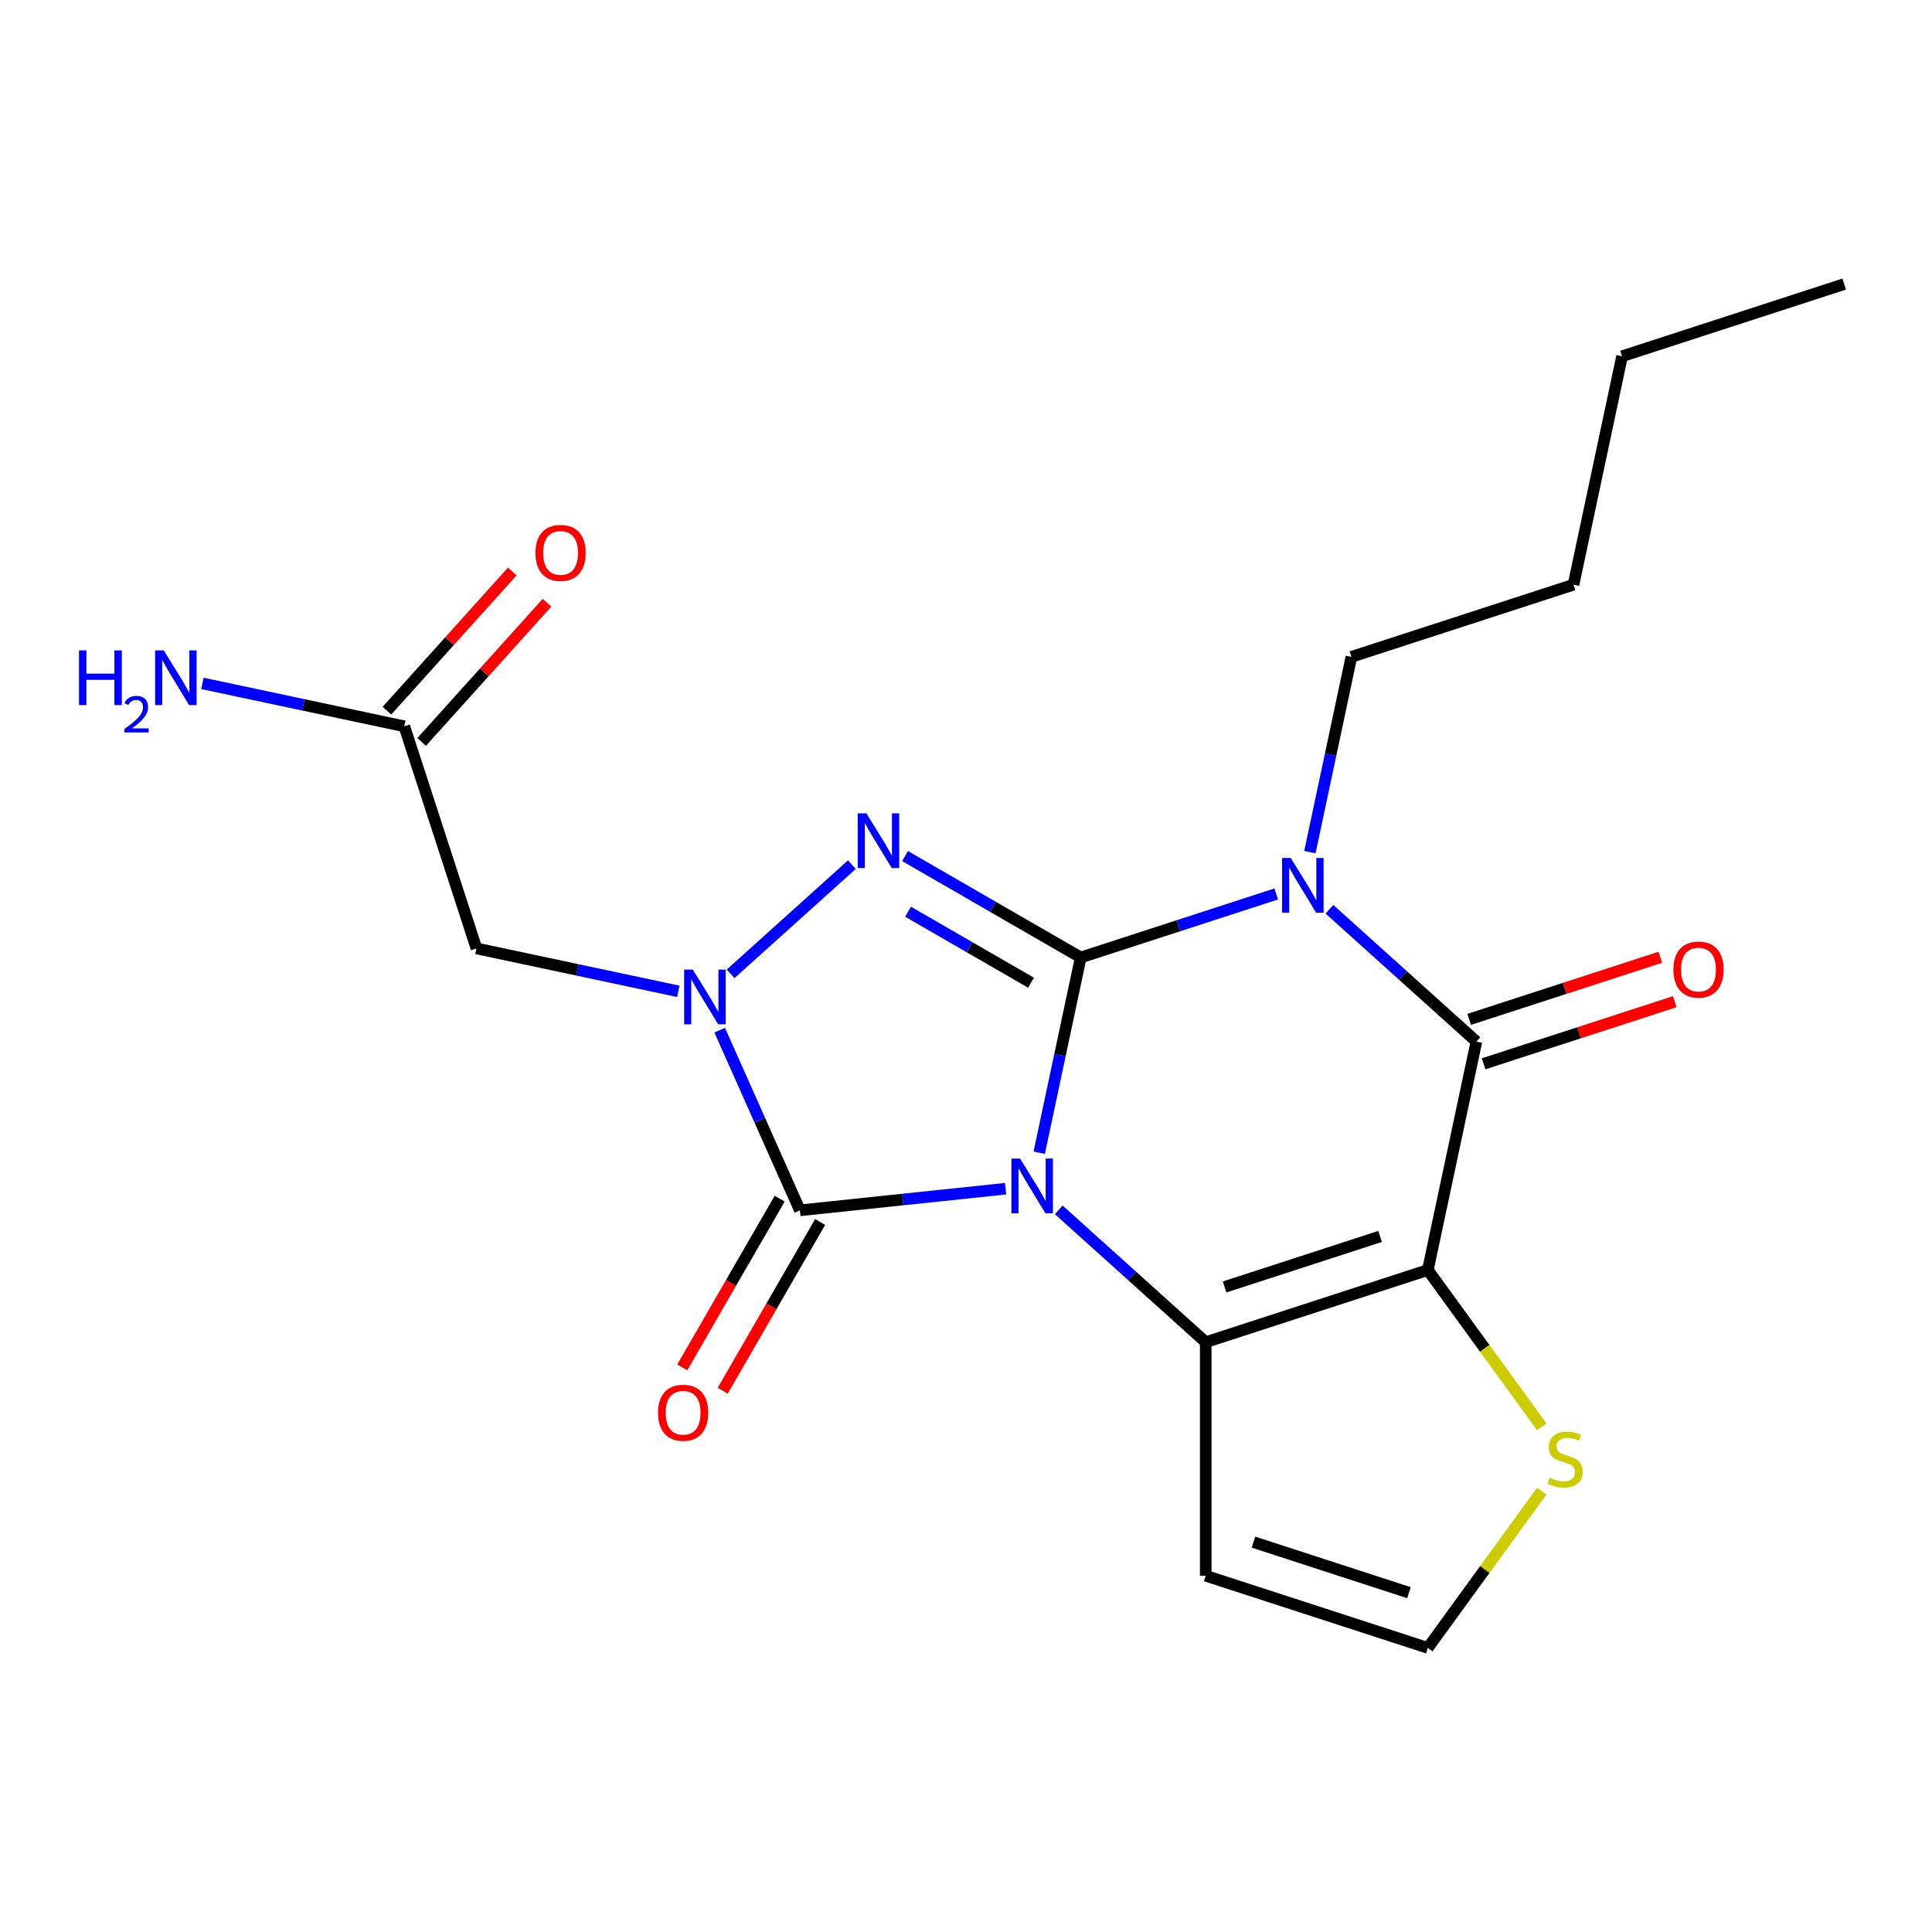 <?xml version='1.0' encoding='iso-8859-1'?>
<svg version='1.1' baseProfile='full'
              xmlns='http://www.w3.org/2000/svg'
                      xmlns:rdkit='http://www.rdkit.org/xml'
                      xmlns:xlink='http://www.w3.org/1999/xlink'
                  xml:space='preserve'
width='1000px' height='1000px' viewBox='0 0 1000 1000'>
<!-- END OF HEADER -->
<rect style='opacity:1.0;fill:#FFFFFF;stroke:none' width='1000' height='1000' x='0' y='0'> </rect>
<path class='bond-0' d='M 537.901,596.65 L 548.641,546.12' style='fill:none;fill-rule:evenodd;stroke:#0000FF;stroke-width:6px;stroke-linecap:butt;stroke-linejoin:miter;stroke-opacity:1' />
<path class='bond-0' d='M 548.641,546.12 L 559.381,495.591' style='fill:none;fill-rule:evenodd;stroke:#000000;stroke-width:6px;stroke-linecap:butt;stroke-linejoin:miter;stroke-opacity:1' />
<path class='bond-2' d='M 548.011,626.223 L 586.046,660.471' style='fill:none;fill-rule:evenodd;stroke:#0000FF;stroke-width:6px;stroke-linecap:butt;stroke-linejoin:miter;stroke-opacity:1' />
<path class='bond-2' d='M 586.046,660.471 L 624.082,694.718' style='fill:none;fill-rule:evenodd;stroke:#000000;stroke-width:6px;stroke-linecap:butt;stroke-linejoin:miter;stroke-opacity:1' />
<path class='bond-5' d='M 520.487,615.278 L 467.257,620.873' style='fill:none;fill-rule:evenodd;stroke:#0000FF;stroke-width:6px;stroke-linecap:butt;stroke-linejoin:miter;stroke-opacity:1' />
<path class='bond-5' d='M 467.257,620.873 L 414.028,626.467' style='fill:none;fill-rule:evenodd;stroke:#000000;stroke-width:6px;stroke-linecap:butt;stroke-linejoin:miter;stroke-opacity:1' />
<path class='bond-1' d='M 559.381,495.591 L 609.983,479.149' style='fill:none;fill-rule:evenodd;stroke:#000000;stroke-width:6px;stroke-linecap:butt;stroke-linejoin:miter;stroke-opacity:1' />
<path class='bond-1' d='M 609.983,479.149 L 660.585,462.708' style='fill:none;fill-rule:evenodd;stroke:#0000FF;stroke-width:6px;stroke-linecap:butt;stroke-linejoin:miter;stroke-opacity:1' />
<path class='bond-4' d='M 559.381,495.591 L 513.919,469.343' style='fill:none;fill-rule:evenodd;stroke:#000000;stroke-width:6px;stroke-linecap:butt;stroke-linejoin:miter;stroke-opacity:1' />
<path class='bond-4' d='M 513.919,469.343 L 468.456,443.095' style='fill:none;fill-rule:evenodd;stroke:#0000FF;stroke-width:6px;stroke-linecap:butt;stroke-linejoin:miter;stroke-opacity:1' />
<path class='bond-4' d='M 533.654,508.654 L 501.831,490.28' style='fill:none;fill-rule:evenodd;stroke:#000000;stroke-width:6px;stroke-linecap:butt;stroke-linejoin:miter;stroke-opacity:1' />
<path class='bond-4' d='M 501.831,490.28 L 470.007,471.907' style='fill:none;fill-rule:evenodd;stroke:#0000FF;stroke-width:6px;stroke-linecap:butt;stroke-linejoin:miter;stroke-opacity:1' />
<path class='bond-16' d='M 678,441.054 L 688.74,390.525' style='fill:none;fill-rule:evenodd;stroke:#0000FF;stroke-width:6px;stroke-linecap:butt;stroke-linejoin:miter;stroke-opacity:1' />
<path class='bond-16' d='M 688.74,390.525 L 699.48,339.995' style='fill:none;fill-rule:evenodd;stroke:#000000;stroke-width:6px;stroke-linecap:butt;stroke-linejoin:miter;stroke-opacity:1' />
<path class='bond-23' d='M 688.11,470.628 L 726.145,504.875' style='fill:none;fill-rule:evenodd;stroke:#0000FF;stroke-width:6px;stroke-linecap:butt;stroke-linejoin:miter;stroke-opacity:1' />
<path class='bond-23' d='M 726.145,504.875 L 764.181,539.122' style='fill:none;fill-rule:evenodd;stroke:#000000;stroke-width:6px;stroke-linecap:butt;stroke-linejoin:miter;stroke-opacity:1' />
<path class='bond-3' d='M 624.082,694.718 L 739.048,657.363' style='fill:none;fill-rule:evenodd;stroke:#000000;stroke-width:6px;stroke-linecap:butt;stroke-linejoin:miter;stroke-opacity:1' />
<path class='bond-3' d='M 633.856,666.122 L 714.332,639.973' style='fill:none;fill-rule:evenodd;stroke:#000000;stroke-width:6px;stroke-linecap:butt;stroke-linejoin:miter;stroke-opacity:1' />
<path class='bond-10' d='M 624.082,694.718 L 624.082,815.6' style='fill:none;fill-rule:evenodd;stroke:#000000;stroke-width:6px;stroke-linecap:butt;stroke-linejoin:miter;stroke-opacity:1' />
<path class='bond-7' d='M 739.048,657.363 L 764.181,539.122' style='fill:none;fill-rule:evenodd;stroke:#000000;stroke-width:6px;stroke-linecap:butt;stroke-linejoin:miter;stroke-opacity:1' />
<path class='bond-9' d='M 739.048,657.363 L 768.523,697.933' style='fill:none;fill-rule:evenodd;stroke:#000000;stroke-width:6px;stroke-linecap:butt;stroke-linejoin:miter;stroke-opacity:1' />
<path class='bond-9' d='M 768.523,697.933 L 797.999,738.502' style='fill:none;fill-rule:evenodd;stroke:#CCCC00;stroke-width:6px;stroke-linecap:butt;stroke-linejoin:miter;stroke-opacity:1' />
<path class='bond-21' d='M 440.932,447.541 L 378.16,504.061' style='fill:none;fill-rule:evenodd;stroke:#0000FF;stroke-width:6px;stroke-linecap:butt;stroke-linejoin:miter;stroke-opacity:1' />
<path class='bond-6' d='M 414.028,626.467 L 393.27,579.843' style='fill:none;fill-rule:evenodd;stroke:#000000;stroke-width:6px;stroke-linecap:butt;stroke-linejoin:miter;stroke-opacity:1' />
<path class='bond-6' d='M 393.27,579.843 L 372.511,533.218' style='fill:none;fill-rule:evenodd;stroke:#0000FF;stroke-width:6px;stroke-linecap:butt;stroke-linejoin:miter;stroke-opacity:1' />
<path class='bond-13' d='M 403.56,620.423 L 378.345,664.096' style='fill:none;fill-rule:evenodd;stroke:#000000;stroke-width:6px;stroke-linecap:butt;stroke-linejoin:miter;stroke-opacity:1' />
<path class='bond-13' d='M 378.345,664.096 L 353.131,707.769' style='fill:none;fill-rule:evenodd;stroke:#FF0000;stroke-width:6px;stroke-linecap:butt;stroke-linejoin:miter;stroke-opacity:1' />
<path class='bond-13' d='M 424.497,632.512 L 399.283,676.184' style='fill:none;fill-rule:evenodd;stroke:#000000;stroke-width:6px;stroke-linecap:butt;stroke-linejoin:miter;stroke-opacity:1' />
<path class='bond-13' d='M 399.283,676.184 L 374.068,719.857' style='fill:none;fill-rule:evenodd;stroke:#FF0000;stroke-width:6px;stroke-linecap:butt;stroke-linejoin:miter;stroke-opacity:1' />
<path class='bond-8' d='M 351.099,513.111 L 298.859,502.007' style='fill:none;fill-rule:evenodd;stroke:#0000FF;stroke-width:6px;stroke-linecap:butt;stroke-linejoin:miter;stroke-opacity:1' />
<path class='bond-8' d='M 298.859,502.007 L 246.62,490.903' style='fill:none;fill-rule:evenodd;stroke:#000000;stroke-width:6px;stroke-linecap:butt;stroke-linejoin:miter;stroke-opacity:1' />
<path class='bond-14' d='M 767.916,550.619 L 817.388,534.544' style='fill:none;fill-rule:evenodd;stroke:#000000;stroke-width:6px;stroke-linecap:butt;stroke-linejoin:miter;stroke-opacity:1' />
<path class='bond-14' d='M 817.388,534.544 L 866.86,518.47' style='fill:none;fill-rule:evenodd;stroke:#FF0000;stroke-width:6px;stroke-linecap:butt;stroke-linejoin:miter;stroke-opacity:1' />
<path class='bond-14' d='M 760.445,527.626 L 809.917,511.551' style='fill:none;fill-rule:evenodd;stroke:#000000;stroke-width:6px;stroke-linecap:butt;stroke-linejoin:miter;stroke-opacity:1' />
<path class='bond-14' d='M 809.917,511.551 L 859.389,495.477' style='fill:none;fill-rule:evenodd;stroke:#FF0000;stroke-width:6px;stroke-linecap:butt;stroke-linejoin:miter;stroke-opacity:1' />
<path class='bond-11' d='M 246.62,490.903 L 209.265,375.937' style='fill:none;fill-rule:evenodd;stroke:#000000;stroke-width:6px;stroke-linecap:butt;stroke-linejoin:miter;stroke-opacity:1' />
<path class='bond-22' d='M 797.999,771.816 L 768.523,812.386' style='fill:none;fill-rule:evenodd;stroke:#CCCC00;stroke-width:6px;stroke-linecap:butt;stroke-linejoin:miter;stroke-opacity:1' />
<path class='bond-22' d='M 768.523,812.386 L 739.048,852.955' style='fill:none;fill-rule:evenodd;stroke:#000000;stroke-width:6px;stroke-linecap:butt;stroke-linejoin:miter;stroke-opacity:1' />
<path class='bond-12' d='M 624.082,815.6 L 739.048,852.955' style='fill:none;fill-rule:evenodd;stroke:#000000;stroke-width:6px;stroke-linecap:butt;stroke-linejoin:miter;stroke-opacity:1' />
<path class='bond-12' d='M 648.798,798.21 L 729.274,824.359' style='fill:none;fill-rule:evenodd;stroke:#000000;stroke-width:6px;stroke-linecap:butt;stroke-linejoin:miter;stroke-opacity:1' />
<path class='bond-15' d='M 218.249,384.025 L 250.686,348' style='fill:none;fill-rule:evenodd;stroke:#000000;stroke-width:6px;stroke-linecap:butt;stroke-linejoin:miter;stroke-opacity:1' />
<path class='bond-15' d='M 250.686,348 L 283.124,311.974' style='fill:none;fill-rule:evenodd;stroke:#FF0000;stroke-width:6px;stroke-linecap:butt;stroke-linejoin:miter;stroke-opacity:1' />
<path class='bond-15' d='M 200.282,367.848 L 232.72,331.823' style='fill:none;fill-rule:evenodd;stroke:#000000;stroke-width:6px;stroke-linecap:butt;stroke-linejoin:miter;stroke-opacity:1' />
<path class='bond-15' d='M 232.72,331.823 L 265.157,295.797' style='fill:none;fill-rule:evenodd;stroke:#FF0000;stroke-width:6px;stroke-linecap:butt;stroke-linejoin:miter;stroke-opacity:1' />
<path class='bond-17' d='M 209.265,375.937 L 157.026,364.833' style='fill:none;fill-rule:evenodd;stroke:#000000;stroke-width:6px;stroke-linecap:butt;stroke-linejoin:miter;stroke-opacity:1' />
<path class='bond-17' d='M 157.026,364.833 L 104.786,353.729' style='fill:none;fill-rule:evenodd;stroke:#0000FF;stroke-width:6px;stroke-linecap:butt;stroke-linejoin:miter;stroke-opacity:1' />
<path class='bond-18' d='M 699.48,339.995 L 814.446,302.64' style='fill:none;fill-rule:evenodd;stroke:#000000;stroke-width:6px;stroke-linecap:butt;stroke-linejoin:miter;stroke-opacity:1' />
<path class='bond-19' d='M 814.446,302.64 L 839.579,184.4' style='fill:none;fill-rule:evenodd;stroke:#000000;stroke-width:6px;stroke-linecap:butt;stroke-linejoin:miter;stroke-opacity:1' />
<path class='bond-20' d='M 839.579,184.4 L 954.545,147.045' style='fill:none;fill-rule:evenodd;stroke:#000000;stroke-width:6px;stroke-linecap:butt;stroke-linejoin:miter;stroke-opacity:1' />
<path  class='atom-0' d='M 527.989 599.672
L 537.269 614.672
Q 538.189 616.152, 539.669 618.832
Q 541.149 621.512, 541.229 621.672
L 541.229 599.672
L 544.989 599.672
L 544.989 627.992
L 541.109 627.992
L 531.149 611.592
Q 529.989 609.672, 528.749 607.472
Q 527.549 605.272, 527.189 604.592
L 527.189 627.992
L 523.509 627.992
L 523.509 599.672
L 527.989 599.672
' fill='#0000FF'/>
<path  class='atom-2' d='M 668.088 444.076
L 677.368 459.076
Q 678.288 460.556, 679.768 463.236
Q 681.248 465.916, 681.328 466.076
L 681.328 444.076
L 685.088 444.076
L 685.088 472.396
L 681.208 472.396
L 671.248 455.996
Q 670.088 454.076, 668.848 451.876
Q 667.648 449.676, 667.288 448.996
L 667.288 472.396
L 663.608 472.396
L 663.608 444.076
L 668.088 444.076
' fill='#0000FF'/>
<path  class='atom-5' d='M 448.434 420.99
L 457.714 435.99
Q 458.634 437.47, 460.114 440.15
Q 461.594 442.83, 461.674 442.99
L 461.674 420.99
L 465.434 420.99
L 465.434 449.31
L 461.554 449.31
L 451.594 432.91
Q 450.434 430.99, 449.194 428.79
Q 447.994 426.59, 447.634 425.91
L 447.634 449.31
L 443.954 449.31
L 443.954 420.99
L 448.434 420.99
' fill='#0000FF'/>
<path  class='atom-7' d='M 358.601 501.876
L 367.881 516.876
Q 368.801 518.356, 370.281 521.036
Q 371.761 523.716, 371.841 523.876
L 371.841 501.876
L 375.601 501.876
L 375.601 530.196
L 371.721 530.196
L 361.761 513.796
Q 360.601 511.876, 359.361 509.676
Q 358.161 507.476, 357.801 506.796
L 357.801 530.196
L 354.121 530.196
L 354.121 501.876
L 358.601 501.876
' fill='#0000FF'/>
<path  class='atom-10' d='M 802.101 764.879
Q 802.421 764.999, 803.741 765.559
Q 805.061 766.119, 806.501 766.479
Q 807.981 766.799, 809.421 766.799
Q 812.101 766.799, 813.661 765.519
Q 815.221 764.199, 815.221 761.919
Q 815.221 760.359, 814.421 759.399
Q 813.661 758.439, 812.461 757.919
Q 811.261 757.399, 809.261 756.799
Q 806.741 756.039, 805.221 755.319
Q 803.741 754.599, 802.661 753.079
Q 801.621 751.559, 801.621 748.999
Q 801.621 745.439, 804.021 743.239
Q 806.461 741.039, 811.261 741.039
Q 814.541 741.039, 818.261 742.599
L 817.341 745.679
Q 813.941 744.279, 811.381 744.279
Q 808.621 744.279, 807.101 745.439
Q 805.581 746.559, 805.621 748.519
Q 805.621 750.039, 806.381 750.959
Q 807.181 751.879, 808.301 752.399
Q 809.461 752.919, 811.381 753.519
Q 813.941 754.319, 815.461 755.119
Q 816.981 755.919, 818.061 757.559
Q 819.181 759.159, 819.181 761.919
Q 819.181 765.839, 816.541 767.959
Q 813.941 770.039, 809.581 770.039
Q 807.061 770.039, 805.141 769.479
Q 803.261 768.959, 801.021 768.039
L 802.101 764.879
' fill='#CCCC00'/>
<path  class='atom-14' d='M 340.587 731.235
Q 340.587 724.435, 343.947 720.635
Q 347.307 716.835, 353.587 716.835
Q 359.867 716.835, 363.227 720.635
Q 366.587 724.435, 366.587 731.235
Q 366.587 738.115, 363.187 742.035
Q 359.787 745.915, 353.587 745.915
Q 347.347 745.915, 343.947 742.035
Q 340.587 738.155, 340.587 731.235
M 353.587 742.715
Q 357.907 742.715, 360.227 739.835
Q 362.587 736.915, 362.587 731.235
Q 362.587 725.675, 360.227 722.875
Q 357.907 720.035, 353.587 720.035
Q 349.267 720.035, 346.907 722.835
Q 344.587 725.635, 344.587 731.235
Q 344.587 736.955, 346.907 739.835
Q 349.267 742.715, 353.587 742.715
' fill='#FF0000'/>
<path  class='atom-15' d='M 866.147 501.848
Q 866.147 495.048, 869.507 491.248
Q 872.867 487.448, 879.147 487.448
Q 885.427 487.448, 888.787 491.248
Q 892.147 495.048, 892.147 501.848
Q 892.147 508.728, 888.747 512.648
Q 885.347 516.528, 879.147 516.528
Q 872.907 516.528, 869.507 512.648
Q 866.147 508.768, 866.147 501.848
M 879.147 513.328
Q 883.467 513.328, 885.787 510.448
Q 888.147 507.528, 888.147 501.848
Q 888.147 496.288, 885.787 493.488
Q 883.467 490.648, 879.147 490.648
Q 874.827 490.648, 872.467 493.448
Q 870.147 496.248, 870.147 501.848
Q 870.147 507.568, 872.467 510.448
Q 874.827 513.328, 879.147 513.328
' fill='#FF0000'/>
<path  class='atom-16' d='M 277.151 286.184
Q 277.151 279.384, 280.511 275.584
Q 283.871 271.784, 290.151 271.784
Q 296.431 271.784, 299.791 275.584
Q 303.151 279.384, 303.151 286.184
Q 303.151 293.064, 299.751 296.984
Q 296.351 300.864, 290.151 300.864
Q 283.911 300.864, 280.511 296.984
Q 277.151 293.104, 277.151 286.184
M 290.151 297.664
Q 294.471 297.664, 296.791 294.784
Q 299.151 291.864, 299.151 286.184
Q 299.151 280.624, 296.791 277.824
Q 294.471 274.984, 290.151 274.984
Q 285.831 274.984, 283.471 277.784
Q 281.151 280.584, 281.151 286.184
Q 281.151 291.904, 283.471 294.784
Q 285.831 297.664, 290.151 297.664
' fill='#FF0000'/>
<path  class='atom-18' d='M 40.892 336.644
L 44.732 336.644
L 44.732 348.684
L 59.212 348.684
L 59.212 336.644
L 63.052 336.644
L 63.052 364.964
L 59.212 364.964
L 59.212 351.884
L 44.732 351.884
L 44.732 364.964
L 40.892 364.964
L 40.892 336.644
' fill='#0000FF'/>
<path  class='atom-18' d='M 64.424 363.97
Q 65.111 362.202, 66.748 361.225
Q 68.384 360.222, 70.655 360.222
Q 73.48 360.222, 75.064 361.753
Q 76.648 363.284, 76.648 366.003
Q 76.648 368.775, 74.588 371.362
Q 72.556 373.95, 68.332 377.012
L 76.964 377.012
L 76.964 379.124
L 64.372 379.124
L 64.372 377.355
Q 67.856 374.874, 69.916 373.026
Q 72.001 371.178, 73.004 369.514
Q 74.008 367.851, 74.008 366.135
Q 74.008 364.34, 73.11 363.337
Q 72.212 362.334, 70.655 362.334
Q 69.15 362.334, 68.147 362.941
Q 67.144 363.548, 66.431 364.894
L 64.424 363.97
' fill='#0000FF'/>
<path  class='atom-18' d='M 84.764 336.644
L 94.044 351.644
Q 94.964 353.124, 96.444 355.804
Q 97.924 358.484, 98.004 358.644
L 98.004 336.644
L 101.764 336.644
L 101.764 364.964
L 97.884 364.964
L 87.924 348.564
Q 86.764 346.644, 85.524 344.444
Q 84.324 342.244, 83.964 341.564
L 83.964 364.964
L 80.284 364.964
L 80.284 336.644
L 84.764 336.644
' fill='#0000FF'/>
</svg>
